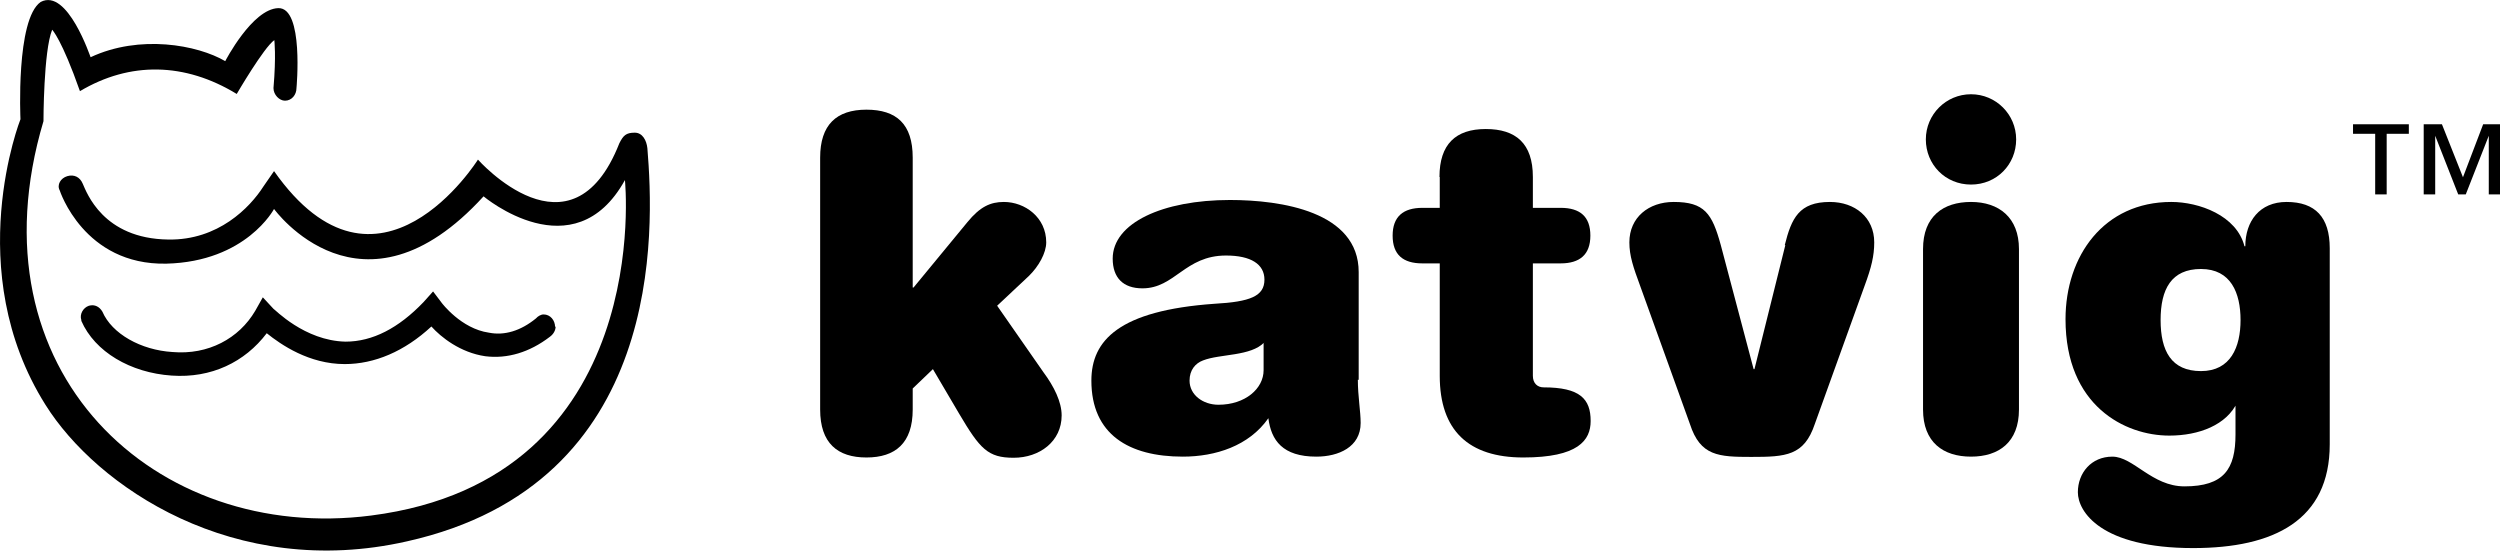 <?xml version="1.0" encoding="UTF-8"?>
<svg id="Layer_2" data-name="Layer 2" xmlns="http://www.w3.org/2000/svg" viewBox="0 0 89.13 19.63">
  <g id="Katvig_BW" data-name="Katvig BW">
    <g id="Layer_1-2" data-name="Layer 1-2">
      <path d="m23.08,5.28c-.03-.27-.17-.55-.45-.55-.31,0-.41.1-.55.38-1.71,4.35-5.04.58-5.04.58,0,0-3.56,5.69-7.27.41,0,0-.17.24-.38.55-.48.75-1.61,1.92-3.39,1.89-2.33-.03-2.91-1.68-3.05-1.99-.1-.24-.31-.34-.55-.27s-.38.31-.27.51h0s.86,2.67,3.8,2.61c2.85-.07,3.84-1.95,3.84-1.95,0,0,3.12,4.32,7.47-.45,0,0,3.22,2.71,5.04-.58,0,0,1.1,10.66-9.05,11.96C5.56,19.37-1.12,13.27,1.55,4.32c0,0,0-2.5.31-3.26,0,0,.34.34.99,2.19,1.78-1.06,3.74-1.03,5.59.1,0,0,.96-1.65,1.34-1.92,0,0,.07.55-.03,1.71h0c0,.24.21.45.41.45.24,0,.41-.21.41-.45,0,0,.27-2.88-.65-2.85-.93.03-1.89,1.89-1.89,1.89-.99-.58-3.05-.96-4.8-.14C3.23,2.06,2.41-.44,1.45.07c-.89.62-.72,4.18-.72,4.18,0,0-2.13,5.38.89,10.18,1.82,2.91,6.72,6.27,12.89,4.87,9.22-2.06,8.81-11.11,8.57-14.02m-3.29,6.38c0-.24-.17-.45-.41-.45-.1,0-.21.07-.27.14-.55.45-1.13.62-1.68.51-.99-.14-1.68-1.06-1.68-1.06l-.31-.41-.34.38c-.89.93-1.82,1.41-2.78,1.41-1.47-.03-2.54-1.17-2.57-1.17l-.38-.41-.27.48c-.58.99-1.68,1.58-2.95,1.47-1.13-.07-2.16-.65-2.5-1.44-.1-.17-.27-.27-.48-.21-.21.07-.34.31-.27.51v.03h0c.48,1.1,1.75,1.85,3.22,1.95,1.41.1,2.61-.48,3.39-1.51.51.41,1.51,1.1,2.78,1.1,1.06,0,2.13-.45,3.09-1.34.34.38,1.03.93,1.92,1.06.79.1,1.58-.14,2.3-.69h0c.14-.1.21-.24.21-.38Z"/>
      <path d="m34.49,7.92c.45-.55.82-.72,1.3-.72.75,0,1.51.55,1.51,1.44,0,.38-.27.86-.62,1.2l-1.13,1.06,1.65,2.37c.38.51.65,1.06.65,1.54,0,.93-.79,1.51-1.71,1.51s-1.2-.31-1.95-1.58l-.93-1.58-.72.69v.75c0,1.2-.62,1.71-1.65,1.71s-1.65-.51-1.65-1.71V5.62c0-1.17.58-1.71,1.65-1.71s1.65.51,1.65,1.71v4.63h.03l1.92-2.33"/>
      <path d="m48.41,13.54c0,.58.1,1.13.1,1.54,0,.86-.79,1.2-1.58,1.2-1.2,0-1.61-.58-1.71-1.37-.69.99-1.89,1.37-3.05,1.37-1.92,0-3.26-.79-3.26-2.71,0-1.44.99-2.5,4.39-2.74,1.27-.07,1.78-.27,1.78-.86,0-.55-.48-.86-1.37-.86-1.47,0-1.82,1.17-2.98,1.17-.69,0-1.06-.38-1.06-1.06,0-1.27,1.78-2.09,4.18-2.09,1.82,0,4.59.41,4.59,2.57v3.84m-3.36-1.34c-.48.51-1.58.41-2.19.65-.27.1-.48.34-.48.72,0,.51.48.86,1.03.86.96,0,1.61-.58,1.61-1.23v-.99h.03Z"/>
      <path d="m51.32,6.31c0-1.17.58-1.71,1.65-1.71s1.68.51,1.68,1.71v1.1h.99c.69,0,1.06.31,1.06.99s-.38.99-1.06.99h-.99v4.01c0,.27.17.41.38.41,1.3,0,1.68.41,1.68,1.2,0,.69-.45,1.3-2.4,1.3s-2.98-.96-2.98-2.91v-4.01h-.62c-.69,0-1.06-.31-1.06-.99s.38-.99,1.06-.99h.62v-1.1"/>
      <path d="m63.63,8.74c.24-.96.51-1.54,1.61-1.54.89,0,1.58.55,1.58,1.44,0,.48-.1.89-.34,1.54l-1.78,4.94c-.38,1.13-1.03,1.17-2.26,1.17-1.17,0-1.82-.03-2.19-1.17l-1.78-4.94c-.24-.65-.38-1.06-.38-1.54,0-.89.69-1.44,1.58-1.44,1.1,0,1.37.41,1.68,1.54l1.17,4.42h.03l1.1-4.42"/>
      <path d="m68.56,8.88c0-1.17.72-1.68,1.71-1.68s1.71.55,1.71,1.68v5.72c0,1.17-.72,1.68-1.71,1.68s-1.71-.51-1.71-1.68v-5.72m1.71-5.52c.89,0,1.61.72,1.61,1.61s-.69,1.61-1.61,1.61-1.61-.72-1.61-1.61.72-1.61,1.61-1.61Z"/>
      <path d="m79.77,14.33h0c-.38.82-1.37,1.2-2.43,1.2-1.58,0-3.7-1.06-3.7-4.15,0-2.26,1.37-4.18,3.77-4.18.99,0,2.33.48,2.61,1.58h.03c0-.89.51-1.58,1.47-1.58,1.03,0,1.54.55,1.54,1.65v6.99c0,2.71-1.99,3.7-4.87,3.7-3.29,0-4.11-1.3-4.11-1.99s.48-1.27,1.23-1.27,1.41,1.06,2.57,1.06c1.41,0,1.82-.62,1.82-1.85v-1.17m-1.23-4.73c-1.06,0-1.44.72-1.44,1.82s.38,1.82,1.44,1.82,1.41-.86,1.41-1.82-.34-1.82-1.41-1.82Z"/>
      <path d="m85.88,4.77h-.79v2.16h-.41v-2.16h-.79v-.34h1.99v.34m3.26,2.16h-.41v-2.09h0l-.82,2.09h-.27l-.82-2.09h0v2.09h-.41v-2.5h.65l.75,1.89.72-1.89h.62v2.5Z"/>
    </g>
  </g>
</svg>